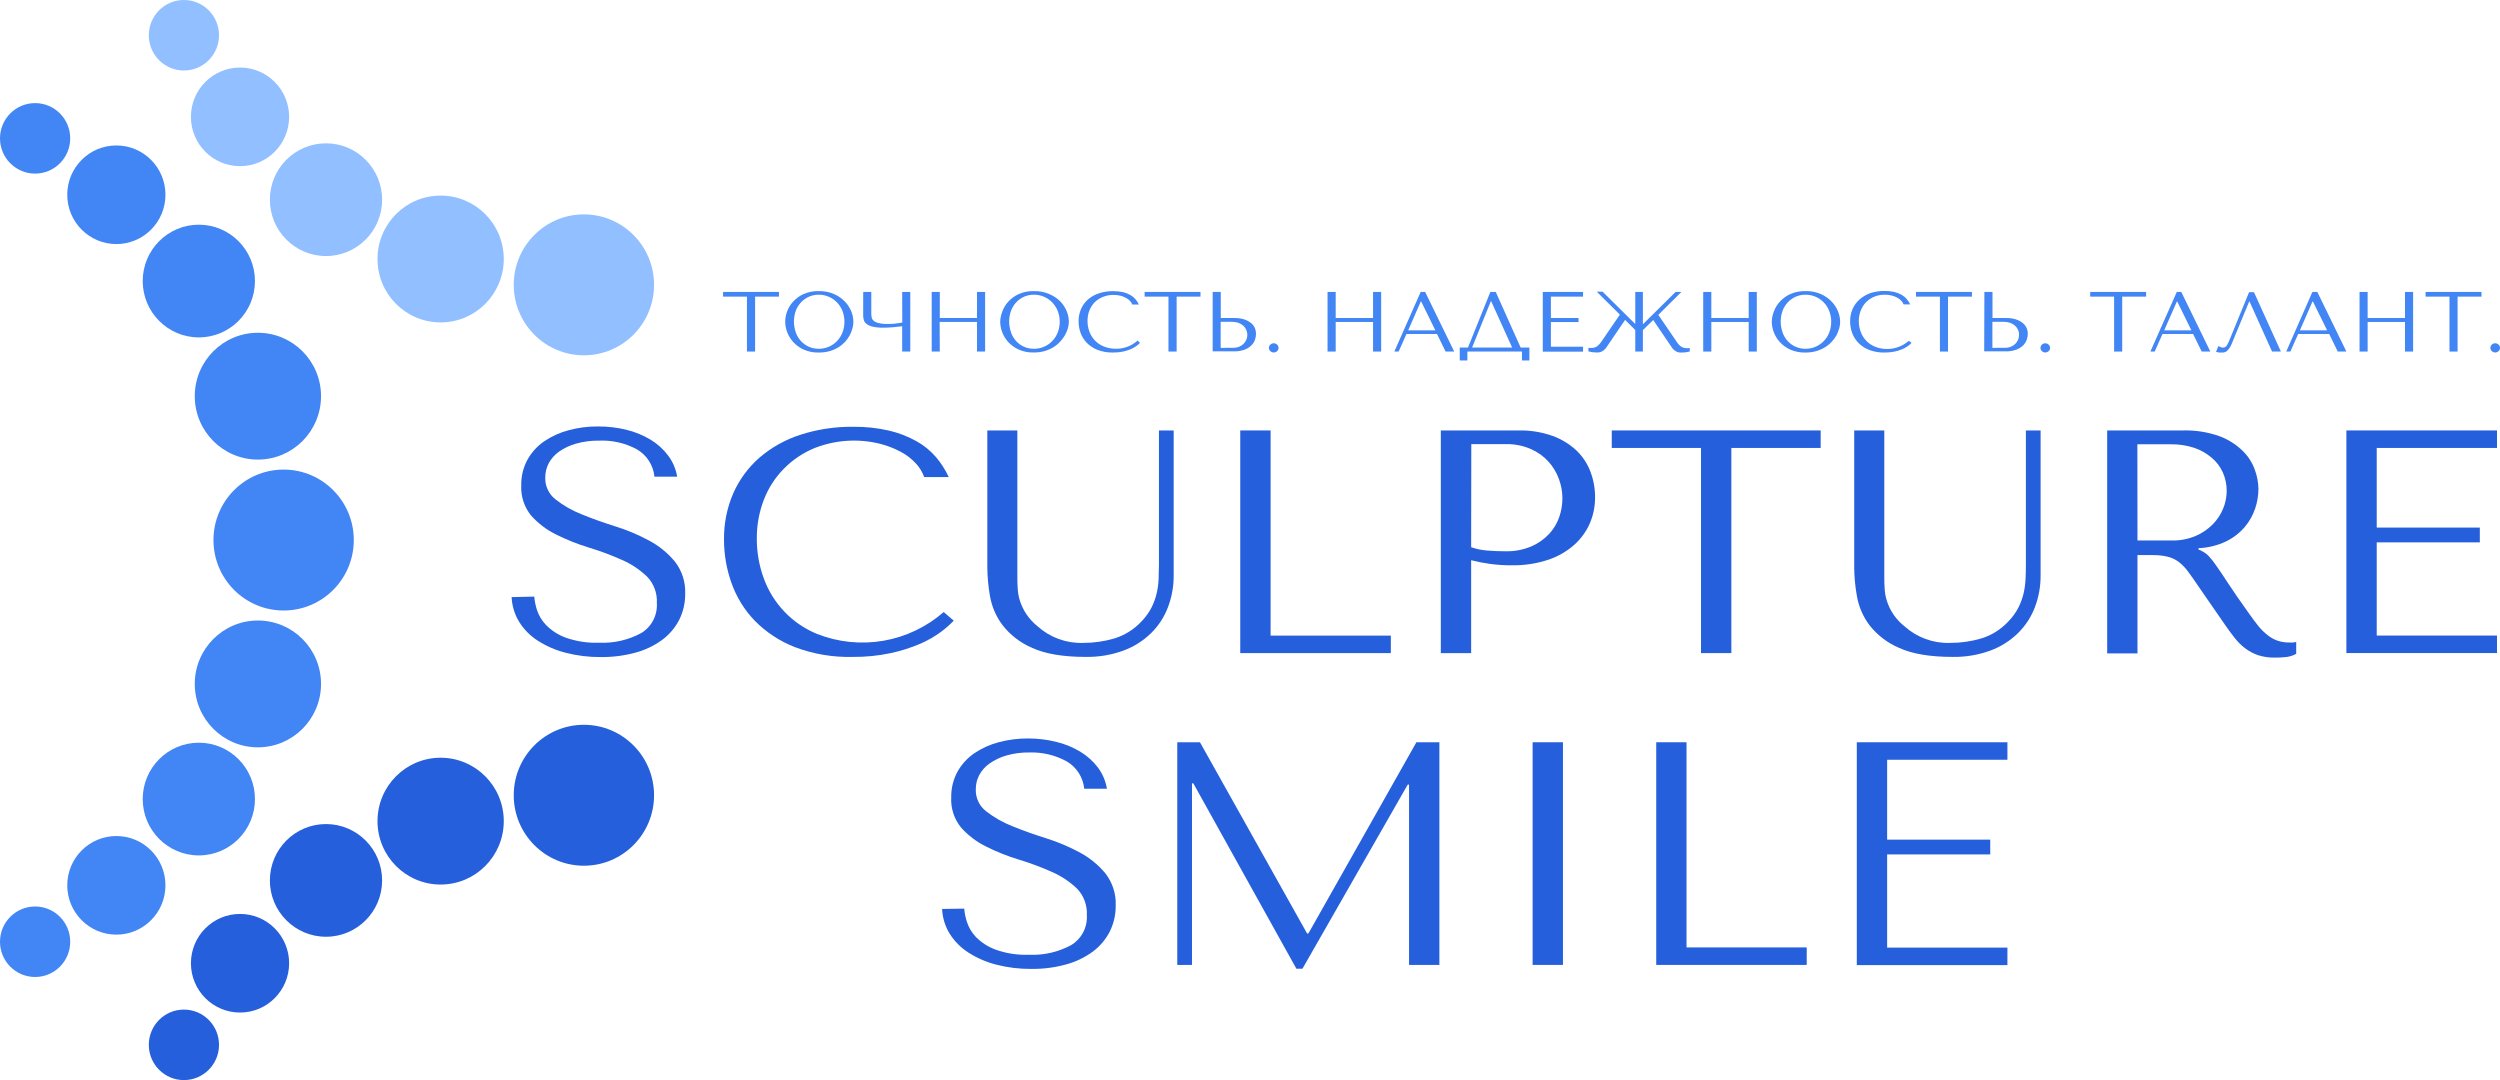 <?xml version="1.0" encoding="UTF-8"?> <svg xmlns="http://www.w3.org/2000/svg" width="206" height="89" viewBox="0 0 206 89" fill="none"><path d="M48.113 71.335C51.306 71.335 53.894 68.736 53.894 65.529C53.894 62.323 51.306 59.723 48.113 59.723C44.92 59.723 42.332 62.323 42.332 65.529C42.332 68.736 44.92 71.335 48.113 71.335Z" fill="#255FDB"></path><path d="M36.308 72.887C39.181 72.887 41.511 70.547 41.511 67.662C41.511 64.776 39.181 62.437 36.308 62.437C33.435 62.437 31.106 64.776 31.106 67.662C31.106 70.547 33.435 72.887 36.308 72.887Z" fill="#255FDB"></path><path d="M26.862 77.189C29.416 77.189 31.486 75.11 31.486 72.546C31.486 69.981 29.416 67.902 26.862 67.902C24.308 67.902 22.238 69.981 22.238 72.546C22.238 75.11 24.308 77.189 26.862 77.189Z" fill="#255FDB"></path><path d="M19.778 83.434C22.013 83.434 23.824 81.615 23.824 79.371C23.824 77.127 22.013 75.308 19.778 75.308C17.544 75.308 15.733 77.127 15.733 79.371C15.733 81.615 17.544 83.434 19.778 83.434Z" fill="#255FDB"></path><path d="M15.154 89C16.752 89 18.047 87.699 18.047 86.095C18.047 84.491 16.752 83.19 15.154 83.19C13.557 83.19 12.262 84.491 12.262 86.095C12.262 87.699 13.557 89 15.154 89Z" fill="#255FDB"></path><path d="M48.113 29.277C51.306 29.277 53.894 26.677 53.894 23.471C53.894 20.264 51.306 17.665 48.113 17.665C44.92 17.665 42.332 20.264 42.332 23.471C42.332 26.677 44.92 29.277 48.113 29.277Z" fill="#91BFFF"></path><path d="M36.308 26.567C39.181 26.567 41.511 24.227 41.511 21.342C41.511 18.456 39.181 16.117 36.308 16.117C33.435 16.117 31.106 18.456 31.106 21.342C31.106 24.227 33.435 26.567 36.308 26.567Z" fill="#91BFFF"></path><path d="M26.862 21.098C29.416 21.098 31.486 19.019 31.486 16.454C31.486 13.889 29.416 11.81 26.862 11.81C24.308 11.81 22.238 13.889 22.238 16.454C22.238 19.019 24.308 21.098 26.862 21.098Z" fill="#91BFFF"></path><path d="M19.778 13.691C22.013 13.691 23.824 11.873 23.824 9.629C23.824 7.385 22.013 5.566 19.778 5.566C17.544 5.566 15.733 7.385 15.733 9.629C15.733 11.873 17.544 13.691 19.778 13.691Z" fill="#91BFFF"></path><path d="M15.154 5.81C16.752 5.81 18.047 4.509 18.047 2.905C18.047 1.301 16.752 0 15.154 0C13.557 0 12.262 1.301 12.262 2.905C12.262 4.509 13.557 5.81 15.154 5.81Z" fill="#91BFFF"></path><path d="M23.371 50.306C26.564 50.306 29.152 47.706 29.152 44.5C29.152 41.293 26.564 38.694 23.371 38.694C20.178 38.694 17.59 41.293 17.59 44.5C17.59 47.706 20.178 50.306 23.371 50.306Z" fill="#4285F4"></path><path d="M21.251 61.58C24.124 61.58 26.453 59.24 26.453 56.355C26.453 53.469 24.124 51.13 21.251 51.13C18.378 51.13 16.049 53.469 16.049 56.355C16.049 59.24 18.378 61.58 21.251 61.58Z" fill="#4285F4"></path><path d="M16.384 70.486C18.938 70.486 21.008 68.407 21.008 65.842C21.008 63.277 18.938 61.198 16.384 61.198C13.831 61.198 11.76 63.277 11.76 65.842C11.76 68.407 13.831 70.486 16.384 70.486Z" fill="#4285F4"></path><path d="M9.588 77.014C11.822 77.014 13.633 75.195 13.633 72.951C13.633 70.708 11.822 68.889 9.588 68.889C7.354 68.889 5.542 70.708 5.542 72.951C5.542 75.195 7.354 77.014 9.588 77.014Z" fill="#4285F4"></path><path d="M2.893 80.504C4.49 80.504 5.785 79.204 5.785 77.6C5.785 75.995 4.49 74.695 2.893 74.695C1.295 74.695 0 75.995 0 77.6C0 79.204 1.295 80.504 2.893 80.504Z" fill="#4285F4"></path><path d="M21.251 37.87C24.124 37.87 26.453 35.531 26.453 32.645C26.453 29.759 24.124 27.42 21.251 27.42C18.378 27.42 16.049 29.759 16.049 32.645C16.049 35.531 18.378 37.87 21.251 37.87Z" fill="#4285F4"></path><path d="M16.384 27.802C18.938 27.802 21.008 25.722 21.008 23.158C21.008 20.593 18.938 18.514 16.384 18.514C13.831 18.514 11.76 20.593 11.76 23.158C11.76 25.722 13.831 27.802 16.384 27.802Z" fill="#4285F4"></path><path d="M9.588 20.111C11.822 20.111 13.633 18.292 13.633 16.048C13.633 13.804 11.822 11.985 9.588 11.985C7.354 11.985 5.542 13.804 5.542 16.048C5.542 18.292 7.354 20.111 9.588 20.111Z" fill="#4285F4"></path><path d="M2.893 14.305C4.49 14.305 5.785 13.005 5.785 11.4C5.785 9.796 4.49 8.496 2.893 8.496C1.295 8.496 0 9.796 0 11.4C0 13.005 1.295 14.305 2.893 14.305Z" fill="#4285F4"></path><path d="M44.023 49.16C44.056 49.53 44.129 49.895 44.241 50.249C44.393 50.714 44.648 51.139 44.986 51.492C45.434 51.95 45.977 52.304 46.576 52.528C47.465 52.848 48.407 52.994 49.351 52.959C50.557 53.016 51.756 52.745 52.822 52.175C53.247 51.921 53.593 51.554 53.823 51.114C54.053 50.675 54.157 50.18 54.124 49.684C54.146 49.285 54.085 48.886 53.946 48.512C53.807 48.138 53.592 47.797 53.315 47.511C52.712 46.93 52.008 46.464 51.24 46.133C50.362 45.739 49.459 45.403 48.538 45.126C47.609 44.843 46.705 44.483 45.835 44.049C45.048 43.666 44.343 43.132 43.76 42.477C43.193 41.775 42.905 40.888 42.951 39.986C42.937 39.255 43.111 38.533 43.457 37.89C43.792 37.284 44.263 36.764 44.832 36.37C45.45 35.951 46.133 35.641 46.855 35.452C47.646 35.237 48.462 35.132 49.282 35.139C50.064 35.136 50.844 35.227 51.604 35.411C52.306 35.58 52.978 35.854 53.599 36.224C54.163 36.564 54.657 37.01 55.055 37.536C55.438 38.05 55.693 38.647 55.799 39.279H53.926C53.881 38.811 53.723 38.36 53.468 37.966C53.212 37.571 52.866 37.244 52.458 37.012C51.505 36.504 50.433 36.261 49.355 36.309C48.714 36.299 48.075 36.383 47.458 36.557C46.962 36.697 46.493 36.918 46.07 37.211C45.716 37.459 45.423 37.786 45.216 38.166C45.027 38.531 44.928 38.937 44.929 39.348C44.918 39.696 44.99 40.042 45.138 40.356C45.287 40.67 45.508 40.945 45.783 41.156C46.432 41.663 47.15 42.073 47.915 42.375C48.768 42.725 49.695 43.054 50.694 43.37C51.656 43.668 52.586 44.059 53.473 44.537C54.289 44.969 55.014 45.556 55.605 46.267C56.197 47.023 56.5 47.968 56.459 48.928C56.467 49.674 56.297 50.411 55.965 51.078C55.63 51.729 55.15 52.293 54.561 52.727C53.902 53.208 53.16 53.563 52.373 53.775C51.437 54.03 50.47 54.154 49.501 54.141C48.526 54.15 47.556 54.031 46.612 53.788C45.798 53.581 45.023 53.245 44.314 52.792C43.691 52.394 43.164 51.861 42.773 51.232C42.4 50.618 42.188 49.919 42.158 49.201L44.023 49.16Z" fill="#255FDB"></path><path d="M78.588 51.143C78.266 51.478 77.917 51.785 77.544 52.061C77.011 52.453 76.436 52.783 75.829 53.044C75.046 53.378 74.233 53.637 73.401 53.816C72.368 54.035 71.314 54.14 70.258 54.129C68.628 54.171 67.005 53.895 65.48 53.316C64.243 52.832 63.121 52.092 62.187 51.143C61.338 50.26 60.687 49.204 60.278 48.047C59.868 46.9 59.658 45.69 59.659 44.471C59.64 43.151 59.902 41.843 60.427 40.632C60.928 39.506 61.668 38.503 62.596 37.695C63.584 36.853 64.728 36.217 65.962 35.822C67.367 35.37 68.835 35.149 70.311 35.168C71.298 35.154 72.284 35.259 73.248 35.48C74.035 35.663 74.793 35.954 75.501 36.346C76.113 36.684 76.661 37.128 77.119 37.658C77.544 38.157 77.899 38.712 78.175 39.308H76.152C76.002 38.894 75.771 38.514 75.472 38.19C75.116 37.805 74.698 37.482 74.235 37.236C73.688 36.942 73.108 36.717 72.507 36.565C70.73 36.126 68.862 36.245 67.155 36.907C66.203 37.291 65.338 37.866 64.615 38.597C63.891 39.324 63.325 40.194 62.952 41.152C62.55 42.188 62.35 43.291 62.361 44.403C62.359 45.501 62.549 46.592 62.923 47.624C63.294 48.662 63.878 49.609 64.638 50.405C65.397 51.2 66.316 51.825 67.333 52.24C69.07 52.923 70.96 53.116 72.799 52.797C74.637 52.478 76.354 51.66 77.762 50.432L78.588 51.143Z" fill="#255FDB"></path><path d="M83.83 35.468V47.445C83.83 47.795 83.83 48.144 83.859 48.494C83.876 48.846 83.94 49.194 84.049 49.53C84.171 49.894 84.338 50.242 84.546 50.566C84.809 50.964 85.132 51.318 85.505 51.614C86.529 52.533 87.867 53.02 89.239 52.975C90.113 52.978 90.982 52.855 91.82 52.609C92.67 52.349 93.437 51.87 94.045 51.22C94.379 50.879 94.662 50.49 94.883 50.066C95.069 49.695 95.211 49.304 95.308 48.9C95.397 48.513 95.451 48.119 95.469 47.722C95.469 47.315 95.498 46.942 95.498 46.556V35.468H96.711V47.421C96.717 48.312 96.558 49.197 96.242 50.029C95.939 50.832 95.467 51.56 94.858 52.162C94.208 52.798 93.432 53.289 92.581 53.605C91.582 53.97 90.525 54.148 89.462 54.129C87.598 54.129 86.126 53.88 85.044 53.381C84.091 52.977 83.256 52.337 82.617 51.52C82.081 50.813 81.723 49.987 81.573 49.111C81.435 48.328 81.362 47.534 81.355 46.739V35.468H83.83Z" fill="#255FDB"></path><path d="M102.197 53.816V35.468H104.697V52.374H114.605V53.816H102.197Z" fill="#255FDB"></path><path d="M121.223 53.816H118.723V35.468H125.147C126.091 35.449 127.031 35.601 127.922 35.915C128.649 36.177 129.316 36.581 129.884 37.106C130.399 37.595 130.798 38.195 131.049 38.861C131.307 39.535 131.437 40.251 131.434 40.974C131.439 41.717 131.29 42.453 130.997 43.135C130.696 43.818 130.25 44.427 129.69 44.919C129.061 45.465 128.329 45.879 127.538 46.137C126.581 46.448 125.579 46.598 124.573 46.58C123.966 46.585 123.361 46.546 122.76 46.462C122.243 46.391 121.729 46.291 121.223 46.162V53.816ZM121.223 45.089C121.639 45.236 122.073 45.327 122.513 45.361C122.987 45.406 123.509 45.426 124.079 45.426C124.803 45.44 125.523 45.302 126.191 45.02C126.741 44.782 127.236 44.434 127.647 43.996C128.022 43.594 128.307 43.116 128.485 42.595C128.654 42.102 128.741 41.584 128.743 41.063C128.741 40.52 128.644 39.983 128.456 39.474C128.264 38.941 127.97 38.452 127.59 38.032C127.184 37.589 126.689 37.238 126.138 37C125.5 36.723 124.811 36.585 124.115 36.594H121.235L121.223 45.089Z" fill="#255FDB"></path><path d="M140.164 53.816V36.911H132.809V35.468H150.023V36.911H142.664V53.816H140.164Z" fill="#255FDB"></path><path d="M155.266 35.468V47.445C155.266 47.795 155.266 48.144 155.294 48.494C155.311 48.846 155.375 49.194 155.484 49.53C155.75 50.355 156.258 51.082 156.94 51.614C157.965 52.533 159.302 53.02 160.674 52.975C161.548 52.978 162.417 52.855 163.255 52.609C164.104 52.35 164.87 51.87 165.476 51.22C165.813 50.881 166.096 50.492 166.314 50.066C166.503 49.696 166.647 49.304 166.743 48.9C166.832 48.513 166.886 48.119 166.904 47.722C166.925 47.315 166.933 46.942 166.933 46.556V35.468H168.146V47.421C168.152 48.312 167.993 49.197 167.677 50.029C167.373 50.832 166.899 51.56 166.29 52.162C165.64 52.799 164.864 53.291 164.012 53.605C163.014 53.97 161.959 54.148 160.897 54.129C159.033 54.129 157.559 53.88 156.475 53.381C155.523 52.976 154.688 52.336 154.048 51.52C153.515 50.812 153.158 49.986 153.008 49.111C152.867 48.328 152.792 47.534 152.786 46.739V35.468H155.266Z" fill="#255FDB"></path><path d="M179.862 35.468C180.9 35.438 181.934 35.602 182.912 35.952C183.625 36.221 184.274 36.636 184.818 37.171C185.261 37.609 185.598 38.142 185.805 38.731C185.987 39.227 186.086 39.75 186.096 40.279C186.093 40.832 186.001 41.38 185.825 41.904C185.636 42.467 185.341 42.989 184.955 43.44C184.527 43.933 184.002 44.334 183.414 44.618C182.705 44.952 181.936 45.14 181.153 45.17V45.272L181.428 45.406C181.638 45.507 181.828 45.644 181.99 45.812C182.21 46.05 182.412 46.304 182.593 46.572C182.844 46.922 183.177 47.416 183.592 48.055C184.007 48.694 184.597 49.546 185.36 50.611C185.615 50.976 185.862 51.305 186.096 51.594C186.316 51.864 186.564 52.109 186.837 52.325C187.079 52.523 187.352 52.678 187.646 52.784C187.972 52.895 188.316 52.949 188.661 52.943H188.936C189.027 52.935 189.118 52.922 189.207 52.902V53.873C188.969 54.007 188.709 54.095 188.439 54.133C188.111 54.173 187.781 54.191 187.451 54.186C186.973 54.197 186.495 54.127 186.04 53.979C185.664 53.845 185.311 53.654 184.992 53.414C184.672 53.166 184.384 52.88 184.134 52.561C183.871 52.232 183.604 51.862 183.325 51.46L181.173 48.348C180.841 47.856 180.558 47.446 180.319 47.129C180.102 46.822 179.842 46.548 179.547 46.316C179.272 46.108 178.958 45.957 178.624 45.873C178.204 45.775 177.773 45.73 177.342 45.739H176.128V53.84H173.632V35.468H179.862ZM176.128 44.537H178.96C179.625 44.55 180.286 44.425 180.902 44.171C181.433 43.948 181.915 43.622 182.322 43.212C182.695 42.839 182.99 42.394 183.188 41.904C183.376 41.451 183.475 40.965 183.479 40.474C183.484 39.943 183.377 39.416 183.163 38.93C182.951 38.458 182.634 38.041 182.237 37.711C181.811 37.351 181.321 37.075 180.793 36.898C180.183 36.699 179.545 36.602 178.903 36.61H176.12L176.128 44.537Z" fill="#255FDB"></path><path d="M205.753 35.468V36.911H195.842V43.472H204.337V44.691H195.842V52.37H205.753V53.812H193.342V35.468H205.753Z" fill="#255FDB"></path><path d="M79.453 74.87C79.483 75.24 79.556 75.605 79.672 75.958C79.822 76.424 80.075 76.851 80.412 77.206C80.863 77.662 81.406 78.014 82.006 78.238C82.894 78.559 83.834 78.707 84.777 78.672C85.985 78.729 87.186 78.457 88.252 77.884C88.677 77.63 89.024 77.263 89.254 76.823C89.484 76.384 89.588 75.889 89.555 75.394C89.575 74.995 89.514 74.596 89.375 74.222C89.236 73.849 89.022 73.507 88.746 73.22C88.14 72.642 87.437 72.176 86.67 71.843C85.791 71.451 84.889 71.114 83.968 70.835C83.037 70.555 82.131 70.195 81.262 69.758C80.476 69.375 79.772 68.841 79.19 68.186C78.622 67.487 78.333 66.601 78.381 65.7C78.368 64.967 78.543 64.243 78.891 63.599C79.227 62.993 79.697 62.473 80.266 62.08C80.884 61.66 81.568 61.35 82.289 61.162C83.074 60.95 83.884 60.845 84.696 60.849C85.478 60.846 86.258 60.939 87.018 61.125C87.721 61.292 88.393 61.566 89.013 61.938C89.577 62.276 90.071 62.72 90.469 63.246C90.852 63.758 91.106 64.356 91.21 64.989H89.341C89.294 64.52 89.135 64.07 88.879 63.675C88.623 63.281 88.276 62.953 87.868 62.722C86.936 62.218 85.888 61.97 84.83 62.003C84.189 61.992 83.549 62.076 82.932 62.25C82.437 62.391 81.968 62.614 81.545 62.909C81.19 63.155 80.897 63.482 80.691 63.863C80.501 64.227 80.403 64.631 80.404 65.041C80.393 65.389 80.464 65.735 80.613 66.049C80.761 66.364 80.982 66.638 81.258 66.85C81.906 67.356 82.624 67.766 83.39 68.068C84.242 68.418 85.168 68.749 86.169 69.064C87.13 69.363 88.06 69.754 88.948 70.23C89.764 70.662 90.488 71.25 91.08 71.96C91.672 72.717 91.975 73.661 91.934 74.622C91.942 75.367 91.773 76.104 91.44 76.771C91.105 77.422 90.624 77.986 90.036 78.42C89.377 78.901 88.635 79.257 87.848 79.469C86.912 79.727 85.945 79.851 84.975 79.838C84.001 79.847 83.03 79.729 82.087 79.485C81.272 79.278 80.496 78.941 79.789 78.485C79.167 78.088 78.641 77.556 78.248 76.929C77.873 76.316 77.66 75.617 77.629 74.898L79.453 74.87Z" fill="#255FDB"></path><path d="M107.703 76.917H107.812L116.712 61.162H118.605V79.509H116.105V64.652H115.996L107.319 79.826H106.825L98.329 64.546H98.22V79.509H97.007V61.162H98.876L107.703 76.917Z" fill="#255FDB"></path><path d="M128.788 61.162V79.509H126.288V61.162H128.788Z" fill="#255FDB"></path><path d="M136.474 79.509V61.162H138.97V78.067H148.874V79.509H136.474Z" fill="#255FDB"></path><path d="M165.412 61.162V62.604H155.5V69.186H163.996V70.404H155.5V78.083H165.412V79.525H153V61.162H165.412Z" fill="#255FDB"></path><path d="M61.548 28.968V24.442H59.582V24.056H64.186V24.442H62.22V28.968H61.548Z" fill="#4285F4"></path><path d="M64.857 25.665C64.967 25.363 65.136 25.087 65.355 24.852C65.596 24.589 65.888 24.377 66.213 24.231C66.606 24.059 67.033 23.976 67.463 23.987C67.9 23.976 68.335 24.06 68.737 24.235C69.072 24.383 69.376 24.596 69.631 24.86C69.854 25.096 70.031 25.371 70.153 25.673C70.257 25.941 70.313 26.226 70.319 26.514C70.318 26.698 70.292 26.881 70.242 27.058C70.189 27.258 70.113 27.45 70.015 27.631C69.909 27.826 69.78 28.007 69.631 28.172C69.467 28.346 69.281 28.498 69.077 28.622C68.851 28.758 68.609 28.863 68.357 28.935C68.065 29.015 67.764 29.053 67.463 29.049C67.033 29.061 66.606 28.976 66.213 28.801C65.888 28.652 65.597 28.439 65.355 28.176C64.944 27.719 64.711 27.129 64.7 26.514C64.703 26.224 64.757 25.937 64.857 25.665ZM65.577 27.412C65.675 27.673 65.822 27.913 66.01 28.119C66.195 28.314 66.416 28.47 66.662 28.578C66.917 28.687 67.193 28.743 67.471 28.74C67.749 28.741 68.024 28.686 68.28 28.578C68.533 28.471 68.762 28.315 68.955 28.119C69.153 27.916 69.31 27.675 69.416 27.412C69.638 26.832 69.638 26.191 69.416 25.612C69.31 25.348 69.153 25.108 68.955 24.905C68.762 24.709 68.533 24.553 68.28 24.446C68.024 24.337 67.749 24.282 67.471 24.283C67.193 24.281 66.917 24.337 66.662 24.446C66.416 24.554 66.195 24.71 66.01 24.905C65.824 25.106 65.677 25.34 65.577 25.596C65.367 26.177 65.367 26.814 65.577 27.395V27.412Z" fill="#4285F4"></path><path d="M74.34 24.056H75.007V28.968H74.34V26.884C74.117 26.912 73.867 26.941 73.587 26.965C73.308 26.989 73.053 27.001 72.827 27.001C72.516 27.01 72.205 26.981 71.9 26.916C71.716 26.875 71.543 26.796 71.391 26.684C71.29 26.601 71.215 26.489 71.176 26.364C71.144 26.25 71.128 26.132 71.128 26.014V24.056H71.795V25.823C71.794 25.93 71.804 26.036 71.823 26.14C71.841 26.247 71.894 26.344 71.973 26.416C72.089 26.516 72.228 26.584 72.378 26.616C72.625 26.675 72.88 26.701 73.134 26.693H73.397L73.713 26.668L74.04 26.628C74.144 26.617 74.246 26.601 74.348 26.579L74.34 24.056Z" fill="#4285F4"></path><path d="M77.439 28.968H76.771V24.056H77.439V26.205H80.505V24.056H81.173V28.968H80.505V26.53H77.427L77.439 28.968Z" fill="#4285F4"></path><path d="M82.593 25.665C82.701 25.363 82.868 25.087 83.086 24.852C83.329 24.589 83.622 24.377 83.948 24.231C84.34 24.059 84.766 23.976 85.194 23.987C85.631 23.976 86.066 24.06 86.468 24.235C86.81 24.377 87.121 24.586 87.382 24.848C87.606 25.084 87.783 25.359 87.904 25.661C88.012 25.928 88.069 26.213 88.074 26.502C88.071 26.686 88.045 26.869 87.997 27.046C87.936 27.249 87.851 27.444 87.746 27.627C87.635 27.824 87.499 28.006 87.342 28.168C87.179 28.343 86.993 28.495 86.788 28.619C86.562 28.754 86.32 28.859 86.068 28.931C85.776 29.011 85.475 29.049 85.174 29.045C84.745 29.057 84.319 28.973 83.928 28.797C83.602 28.648 83.309 28.435 83.066 28.172C82.658 27.713 82.427 27.124 82.415 26.51C82.425 26.22 82.486 25.934 82.593 25.665ZM83.313 27.412C83.408 27.674 83.553 27.914 83.742 28.119C83.924 28.314 84.144 28.47 84.389 28.578C84.644 28.687 84.92 28.743 85.198 28.74C85.475 28.742 85.75 28.688 86.007 28.581C86.263 28.474 86.496 28.317 86.691 28.119C86.889 27.916 87.046 27.675 87.152 27.412C87.378 26.833 87.378 26.19 87.152 25.612C87.046 25.348 86.889 25.108 86.691 24.905C86.496 24.707 86.263 24.549 86.007 24.443C85.75 24.336 85.475 24.282 85.198 24.283C84.92 24.281 84.644 24.337 84.389 24.446C84.144 24.554 83.924 24.71 83.742 24.905C83.555 25.105 83.41 25.34 83.313 25.596C83.103 26.177 83.103 26.814 83.313 27.396V27.412Z" fill="#4285F4"></path><path d="M93.936 28.253C93.85 28.341 93.756 28.423 93.657 28.497C93.515 28.602 93.362 28.691 93.2 28.761C92.991 28.849 92.774 28.919 92.552 28.968C92.276 29.024 91.994 29.051 91.711 29.049C91.275 29.059 90.841 28.985 90.433 28.83C90.102 28.7 89.801 28.502 89.551 28.249C89.326 28.017 89.152 27.74 89.041 27.436C88.931 27.128 88.875 26.804 88.875 26.477C88.87 26.125 88.94 25.776 89.082 25.453C89.215 25.152 89.413 24.883 89.66 24.665C89.925 24.441 90.232 24.272 90.562 24.166C90.937 24.045 91.329 23.986 91.723 23.991C91.995 23.987 92.267 24.014 92.532 24.072C92.743 24.122 92.945 24.2 93.135 24.304C93.297 24.397 93.442 24.516 93.564 24.657C93.678 24.79 93.773 24.938 93.847 25.096H93.301C93.263 24.988 93.202 24.89 93.123 24.808C93.029 24.702 92.916 24.616 92.791 24.552C92.647 24.47 92.491 24.408 92.33 24.369C92.141 24.32 91.947 24.296 91.751 24.3C91.46 24.297 91.17 24.351 90.898 24.458C90.644 24.557 90.412 24.704 90.214 24.893C90.022 25.088 89.87 25.32 89.769 25.575C89.662 25.854 89.608 26.15 89.612 26.449C89.61 26.743 89.66 27.034 89.761 27.31C89.86 27.581 90.011 27.83 90.206 28.041C90.413 28.26 90.664 28.432 90.942 28.545C91.263 28.677 91.607 28.742 91.954 28.736C92.611 28.746 93.247 28.505 93.734 28.062L93.936 28.253Z" fill="#4285F4"></path><path d="M96.282 28.968V24.442H94.316V24.056H98.92V24.442H96.954V28.968H96.282Z" fill="#4285F4"></path><path d="M99.924 24.056H100.591V26.205H101.716C101.99 26.2 102.263 26.238 102.525 26.319C102.727 26.384 102.916 26.485 103.083 26.616C103.219 26.724 103.327 26.863 103.399 27.022C103.462 27.172 103.495 27.334 103.496 27.497C103.496 27.672 103.465 27.845 103.407 28.009C103.343 28.186 103.237 28.345 103.099 28.472C102.938 28.626 102.747 28.744 102.537 28.817C102.253 28.914 101.954 28.96 101.655 28.952H99.924V24.056ZM101.635 28.659C101.794 28.661 101.952 28.632 102.1 28.574C102.233 28.52 102.356 28.441 102.46 28.342C102.56 28.245 102.64 28.129 102.695 28.001C102.751 27.873 102.78 27.735 102.78 27.595C102.78 27.446 102.748 27.299 102.687 27.164C102.628 27.033 102.541 26.916 102.432 26.823C102.312 26.723 102.175 26.645 102.027 26.595C101.864 26.542 101.693 26.516 101.521 26.518H100.583V28.663L101.635 28.659Z" fill="#4285F4"></path><path d="M104.559 28.663C104.559 28.613 104.569 28.564 104.589 28.518C104.609 28.472 104.639 28.432 104.677 28.399C104.713 28.362 104.757 28.333 104.805 28.313C104.853 28.294 104.904 28.284 104.956 28.285C105.06 28.286 105.16 28.326 105.235 28.399C105.272 28.433 105.302 28.474 105.322 28.519C105.343 28.565 105.353 28.615 105.353 28.665C105.353 28.715 105.343 28.765 105.322 28.811C105.302 28.857 105.272 28.898 105.235 28.931C105.16 29.004 105.06 29.045 104.956 29.045C104.852 29.045 104.752 29.004 104.677 28.931C104.639 28.898 104.608 28.857 104.588 28.81C104.568 28.764 104.558 28.714 104.559 28.663Z" fill="#4285F4"></path><path d="M110.061 28.968H109.39V24.056H110.061V26.205H113.14V24.056H113.808V28.968H113.14V26.53H110.061V28.968Z" fill="#4285F4"></path><path d="M115.891 27.521L115.248 28.968H114.892L117.064 24.056H117.432L119.827 28.968H119.115L118.411 27.521H115.891ZM117.105 24.844H117.072L116.033 27.221H118.274L117.105 24.844Z" fill="#4285F4"></path><path d="M125.301 28.639H126.021V29.703H125.41V28.968H120.911V29.703H120.284V28.639H120.96L122.805 24.056H123.25L125.301 28.639ZM122.873 24.824H122.845L121.3 28.639H124.601L122.873 24.824Z" fill="#4285F4"></path><path d="M130.443 24.056V24.442H127.793V26.205H130.07V26.538H127.793V28.57H130.443V28.976H127.125V24.056H130.443Z" fill="#4285F4"></path><path d="M139.237 28.679V28.96C139.037 29.021 138.828 29.051 138.619 29.049C138.548 29.053 138.478 29.053 138.408 29.049C138.339 29.041 138.271 29.025 138.206 29C138.134 28.97 138.066 28.932 138.004 28.887C137.929 28.833 137.862 28.768 137.805 28.696L136.224 26.368L135.374 27.201V28.968H134.747V27.192L133.906 26.36L132.324 28.688C132.264 28.759 132.196 28.823 132.121 28.878C132.005 28.97 131.864 29.027 131.717 29.041C131.646 29.045 131.574 29.045 131.503 29.041C131.293 29.042 131.084 29.012 130.884 28.952V28.671H131.09C131.175 28.672 131.261 28.664 131.345 28.647C131.42 28.631 131.493 28.602 131.559 28.562C131.634 28.514 131.702 28.457 131.761 28.391C131.839 28.309 131.909 28.221 131.972 28.127L133.477 25.925L131.575 24.036H132.053L134.747 26.701V24.056H135.374V26.721L138.068 24.056H138.546L136.644 25.945L138.149 28.147C138.251 28.32 138.389 28.468 138.554 28.582C138.701 28.66 138.865 28.698 139.031 28.692L139.237 28.679Z" fill="#4285F4"></path><path d="M141.013 28.968H140.346V24.056H141.013V26.205H144.092V24.056H144.76V28.968H144.092V26.53H141.013V28.968Z" fill="#4285F4"></path><path d="M146.167 25.665C146.277 25.363 146.446 25.087 146.665 24.852C146.905 24.588 147.197 24.376 147.523 24.231C147.917 24.059 148.343 23.976 148.773 23.987C149.21 23.976 149.645 24.06 150.047 24.235C150.381 24.383 150.684 24.596 150.937 24.86C151.16 25.096 151.338 25.371 151.459 25.673C151.566 25.94 151.624 26.226 151.629 26.514C151.628 26.698 151.602 26.881 151.552 27.058C151.496 27.256 151.42 27.448 151.325 27.631C151.214 27.828 151.078 28.009 150.921 28.172C150.759 28.349 150.572 28.5 150.367 28.622C150.142 28.759 149.899 28.864 149.646 28.935C149.357 29.015 149.057 29.053 148.756 29.049C148.327 29.061 147.899 28.976 147.506 28.801C147.182 28.653 146.89 28.44 146.649 28.176C146.238 27.719 146.005 27.129 145.993 26.514C146.002 26.223 146.061 25.936 146.167 25.665ZM146.887 27.412C146.985 27.673 147.132 27.913 147.32 28.119C147.504 28.315 147.725 28.471 147.972 28.578C148.227 28.688 148.503 28.743 148.781 28.74C149.059 28.741 149.334 28.686 149.59 28.578C149.847 28.469 150.079 28.31 150.274 28.11C150.468 27.91 150.621 27.672 150.723 27.412C150.949 26.833 150.949 26.19 150.723 25.612C150.621 25.351 150.468 25.114 150.274 24.914C150.079 24.713 149.847 24.554 149.59 24.446C149.334 24.338 149.059 24.283 148.781 24.283C148.503 24.28 148.227 24.336 147.972 24.446C147.725 24.552 147.504 24.709 147.32 24.905C147.134 25.106 146.987 25.34 146.887 25.596C146.677 26.177 146.677 26.814 146.887 27.395V27.412Z" fill="#4285F4"></path><path d="M157.511 28.253C157.426 28.343 157.333 28.425 157.232 28.497C157.09 28.602 156.937 28.691 156.775 28.761C156.566 28.85 156.349 28.919 156.127 28.968C155.85 29.024 155.568 29.052 155.286 29.049C154.85 29.059 154.416 28.985 154.008 28.83C153.677 28.7 153.376 28.502 153.126 28.249C152.903 28.015 152.73 27.739 152.616 27.436C152.506 27.128 152.45 26.804 152.45 26.477C152.444 26.125 152.515 25.776 152.656 25.453C152.79 25.151 152.989 24.882 153.239 24.665C153.5 24.436 153.804 24.261 154.133 24.149C154.509 24.029 154.903 23.97 155.298 23.975C155.562 23.972 155.825 23.999 156.083 24.056C156.293 24.105 156.496 24.183 156.686 24.288C156.848 24.38 156.993 24.499 157.114 24.641C157.23 24.773 157.325 24.921 157.398 25.08H156.856C156.815 24.972 156.753 24.874 156.674 24.791C156.58 24.687 156.469 24.601 156.346 24.535C156.199 24.454 156.043 24.393 155.881 24.352C155.693 24.303 155.5 24.28 155.306 24.284C155.013 24.28 154.722 24.334 154.448 24.442C154.195 24.546 153.964 24.699 153.769 24.893C153.574 25.094 153.422 25.333 153.324 25.596C153.216 25.874 153.163 26.171 153.166 26.469C153.166 26.763 153.218 27.055 153.32 27.331C153.415 27.602 153.566 27.851 153.761 28.062C153.968 28.28 154.219 28.451 154.497 28.566C154.962 28.75 155.468 28.802 155.96 28.716C156.452 28.631 156.912 28.412 157.288 28.082L157.511 28.253Z" fill="#4285F4"></path><path d="M159.849 28.968V24.442H157.879V24.056H162.487V24.442H160.517V28.968H159.849Z" fill="#4285F4"></path><path d="M163.514 24.056H164.182V26.205H165.307C165.58 26.2 165.854 26.238 166.116 26.319C166.318 26.383 166.507 26.484 166.674 26.616C166.81 26.724 166.918 26.863 166.989 27.022C167.056 27.171 167.09 27.333 167.091 27.497C167.089 27.672 167.058 27.845 166.998 28.009C166.933 28.185 166.829 28.343 166.694 28.472C166.532 28.626 166.339 28.744 166.128 28.817C165.844 28.915 165.545 28.96 165.246 28.952H163.498L163.514 24.056ZM165.226 28.659C165.385 28.662 165.543 28.633 165.691 28.574C165.825 28.521 165.947 28.442 166.051 28.342C166.151 28.245 166.231 28.129 166.286 28.001C166.342 27.873 166.371 27.735 166.37 27.595C166.373 27.448 166.344 27.303 166.284 27.169C166.223 27.035 166.134 26.917 166.023 26.823C165.904 26.721 165.766 26.644 165.618 26.595C165.456 26.542 165.287 26.516 165.116 26.518H164.174V28.663L165.226 28.659Z" fill="#4285F4"></path><path d="M168.134 28.663C168.134 28.613 168.145 28.564 168.165 28.518C168.185 28.473 168.215 28.432 168.252 28.399C168.327 28.327 168.427 28.287 168.531 28.287C168.635 28.287 168.735 28.327 168.81 28.399C168.847 28.433 168.877 28.474 168.897 28.52C168.918 28.565 168.928 28.615 168.928 28.665C168.928 28.715 168.918 28.765 168.897 28.811C168.877 28.857 168.847 28.898 168.81 28.931C168.735 29.003 168.635 29.044 168.531 29.044C168.427 29.044 168.327 29.003 168.252 28.931C168.214 28.898 168.185 28.856 168.164 28.81C168.144 28.764 168.134 28.714 168.134 28.663Z" fill="#4285F4"></path><path d="M174.203 28.968V24.442H172.232V24.056H176.84V24.442H174.87V28.968H174.203Z" fill="#4285F4"></path><path d="M178.191 27.521L177.544 28.968H177.192L179.369 24.056H179.737L182.132 28.968H181.42L180.712 27.521H178.191ZM179.405 24.844H179.377L178.329 27.221H180.57L179.405 24.844Z" fill="#4285F4"></path><path d="M187.945 28.968H187.217L185.36 24.844H185.332L183.9 28.314C183.823 28.516 183.709 28.702 183.564 28.862C183.459 28.976 183.313 29.043 183.159 29.049C183.062 29.057 182.965 29.057 182.868 29.049C182.777 29.038 182.688 29.018 182.601 28.988L182.799 28.509L182.961 28.594C183.016 28.626 183.079 28.643 183.143 28.643C183.214 28.648 183.285 28.632 183.348 28.599C183.411 28.565 183.464 28.514 183.499 28.452C183.592 28.291 183.672 28.122 183.738 27.948L185.324 24.076H185.728L187.945 28.968Z" fill="#4285F4"></path><path d="M189.369 27.521L188.726 28.968H188.386L190.542 24.056H190.947L193.342 28.968H192.63L191.926 27.521H189.369ZM190.583 24.844H190.55L189.511 27.221H191.756L190.583 24.844Z" fill="#4285F4"></path><path d="M195.093 28.968H194.426V24.056H195.093V26.205H198.172V24.056H198.84V28.968H198.172V26.53H195.093V28.968Z" fill="#4285F4"></path><path d="M201.837 28.968V24.442H199.867V24.056H204.475V24.442H202.505V28.968H201.837Z" fill="#4285F4"></path><path d="M205.207 28.663C205.207 28.613 205.217 28.564 205.238 28.518C205.258 28.473 205.287 28.432 205.324 28.399C205.399 28.326 205.499 28.286 205.604 28.285C205.655 28.284 205.707 28.294 205.755 28.313C205.803 28.333 205.846 28.362 205.883 28.399C205.92 28.433 205.95 28.474 205.97 28.519C205.99 28.565 206.001 28.615 206.001 28.665C206.001 28.715 205.99 28.765 205.97 28.811C205.95 28.857 205.92 28.898 205.883 28.931C205.808 29.004 205.708 29.045 205.604 29.045C205.499 29.045 205.399 29.004 205.324 28.931C205.287 28.897 205.257 28.856 205.237 28.81C205.217 28.764 205.207 28.714 205.207 28.663Z" fill="#4285F4"></path></svg> 